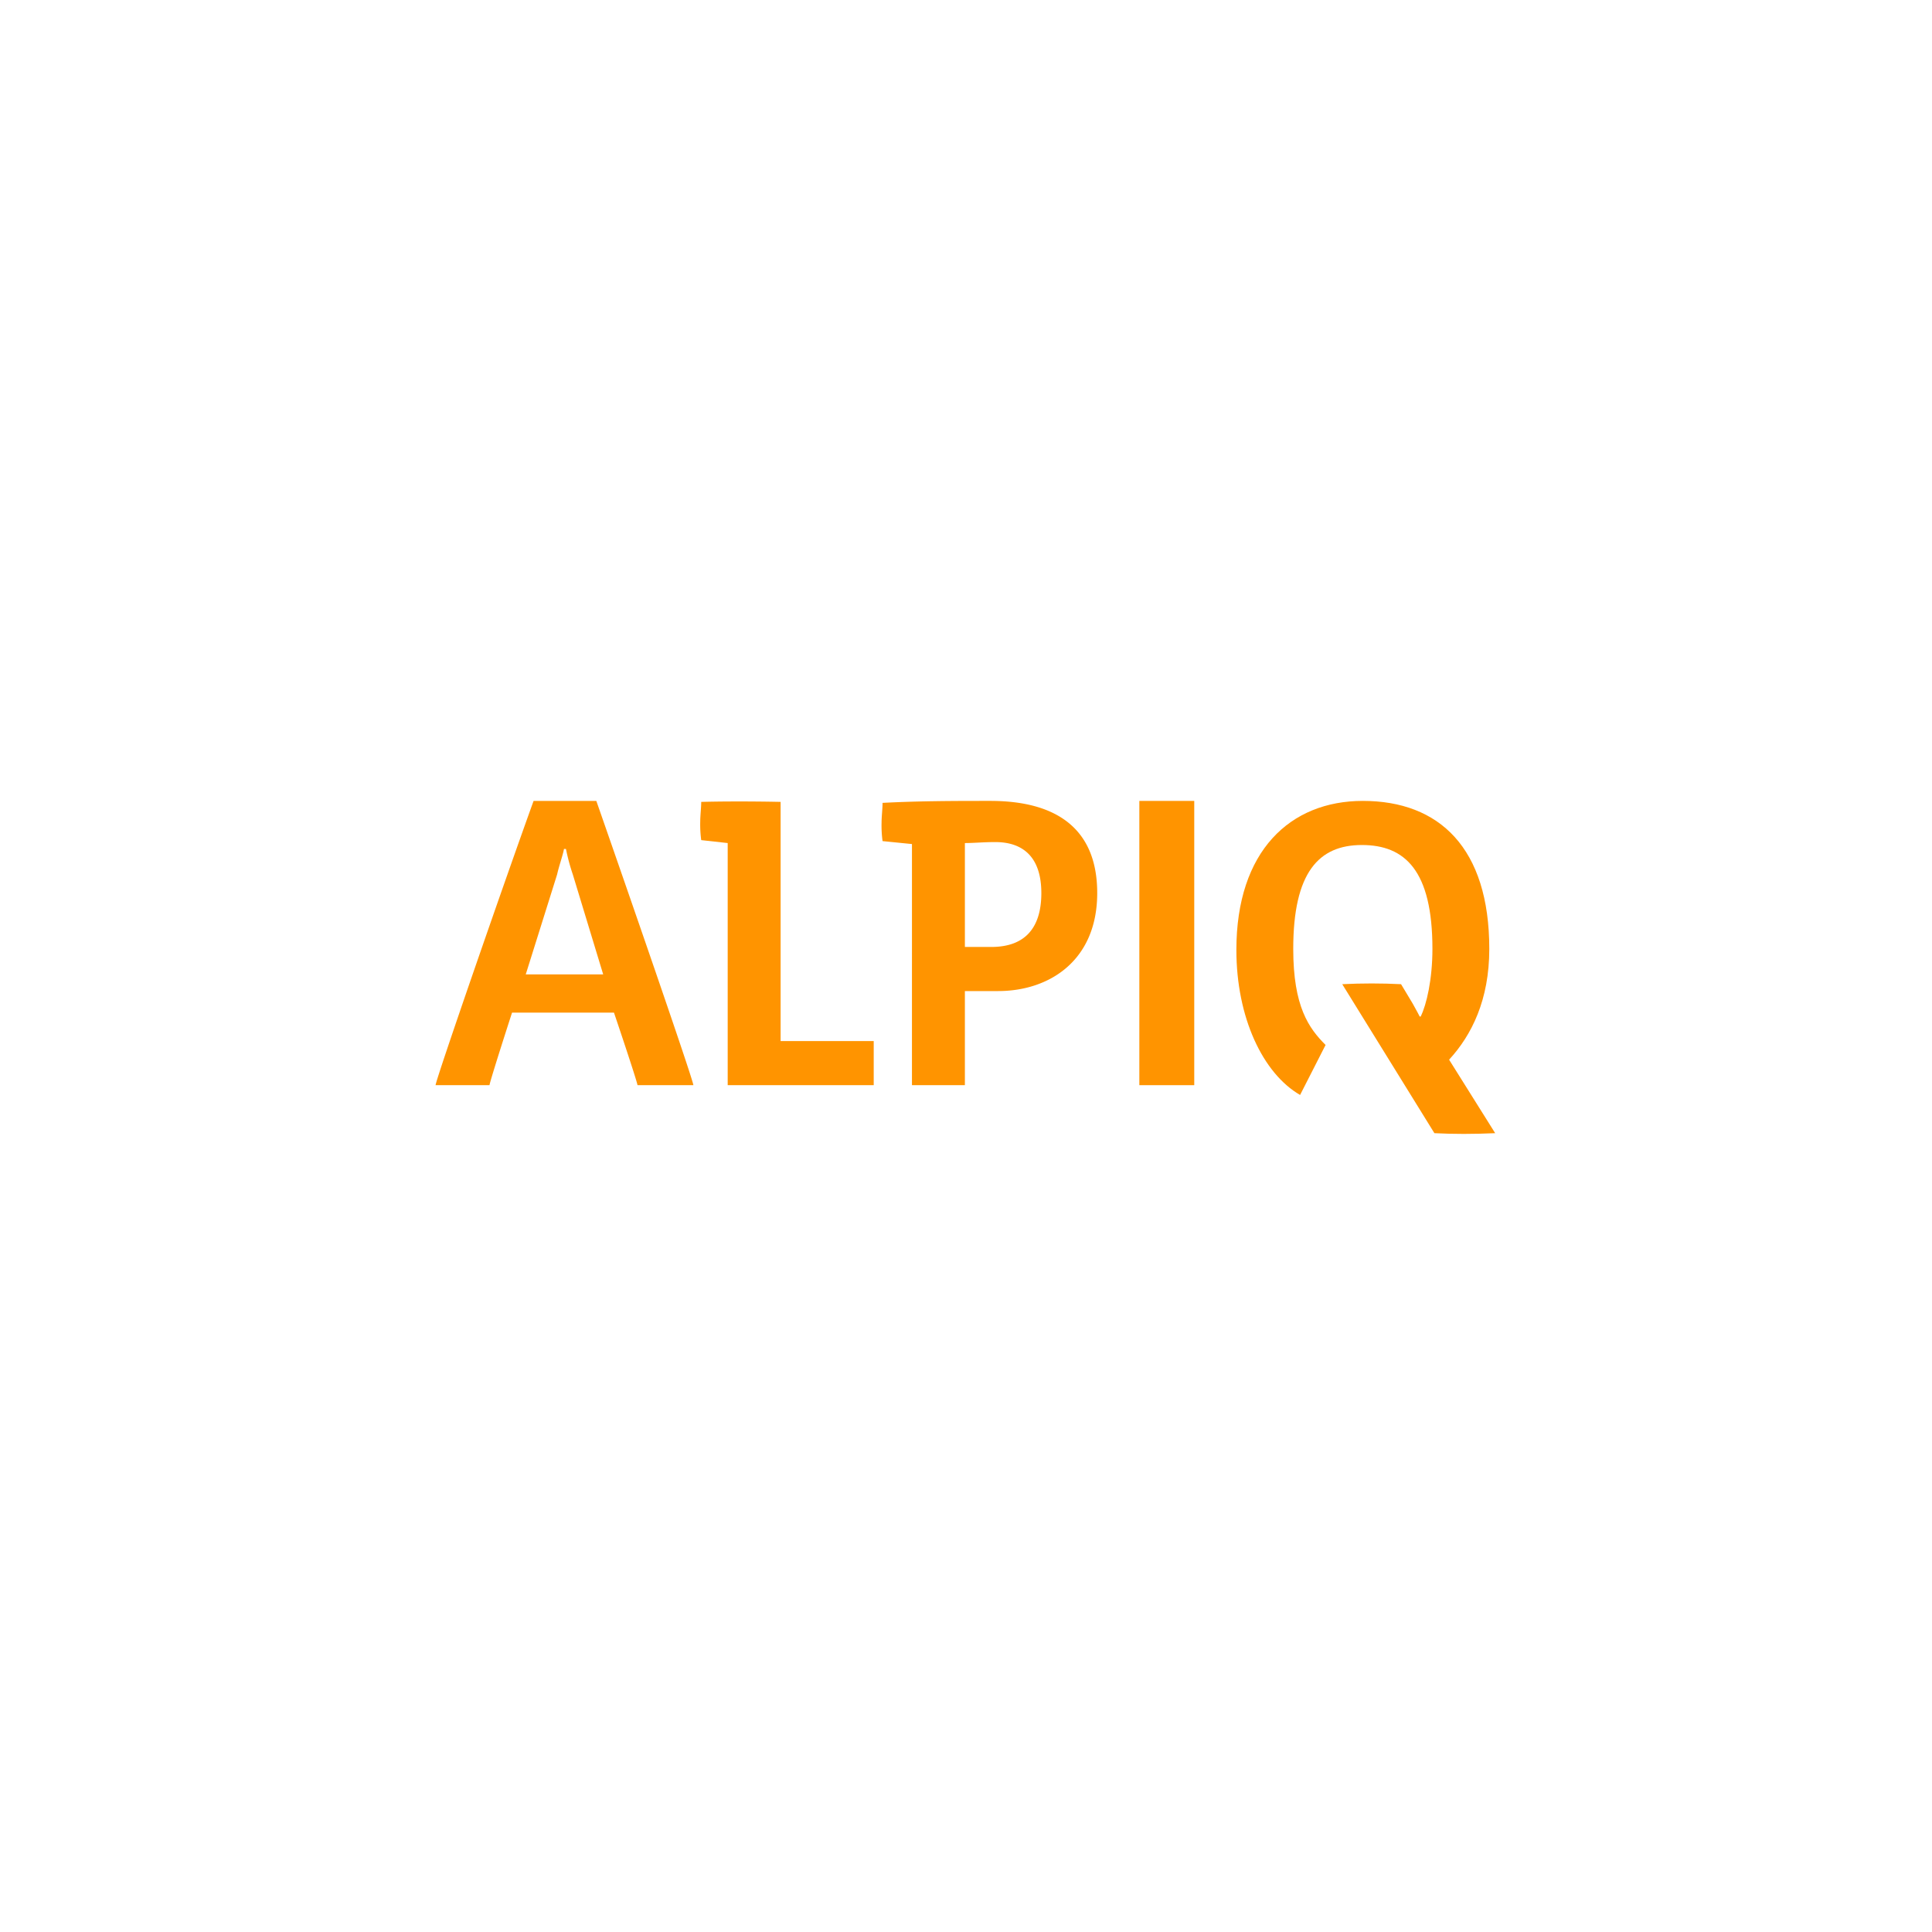 <svg xmlns="http://www.w3.org/2000/svg" xmlns:xlink="http://www.w3.org/1999/xlink" width="550" height="550" viewBox="0 0 550 550">
  <rect x="0" y="0" width="550" height="550" fill="#333333" stroke="none"/>
  <defs>
    <clipPath id="clip-alpiq">
      <rect width="550" height="550"/>
    </clipPath>
  </defs>
  <g id="alpiq" clip-path="url(#clip-alpiq)">
    <rect width="550" height="550" fill="#fff"/>
    <g id="Symbols" transform="translate(124 224.858)">
      <g id="Logo_108x34" transform="translate(0 3.142)">
        <g id="ALPIQ-2" data-name="ALPIQ">
          <path id="Fill-1" d="M45.762,3.143H27.9C19.534,26.3,0,82.667,0,84.067H15.346c.277-1.679,6.42-20.65,6.42-20.65H50.787s6.417,18.971,6.7,20.65h15.9c0-1.4-19.532-57.762-27.626-80.924Zm1.953,49.389H25.67L34.6,24.072c.561-2.514,1.674-5.583,1.953-7.257h.561a57.735,57.735,0,0,0,1.951,7.257Z" transform="translate(0 -3.14)" fill="#ff9400"/>
          <path id="Fill-3" d="M52.854,71.694V3.329s-11.719-.279-22.6,0c0,1.674-.279,3.909-.279,5.583a33.767,33.767,0,0,0,.279,5.3l7.536.835V83.973H79.361V71.415H52.854Z" transform="translate(45.369 -3.047)" fill="#ff9400"/>
          <path id="Fill-5" d="M95.992,29.375c0,10.319-5.022,15.344-14.23,15.344H74.228V15.142c2.511,0,5.3-.279,8.65-.279,8.089,0,13.114,4.467,13.114,14.512m15.907,0C111.9,10.96,100.18,3.142,81.48,3.142c-9.484,0-20.09,0-30.692.561,0,1.674-.279,3.9-.279,5.583a33.7,33.7,0,0,0,.279,5.3l8.371.84V84.068H74.226V57.277H83.71c14.514,0,28.189-8.647,28.189-27.9" transform="translate(76.456 -3.142)" fill="#ff9400"/>
          <path id="Fill-7" d="M79.7,84.067H95.331V3.143H79.7Z" transform="translate(120.647 -3.14)" fill="#ff9400"/>
          <path id="Fill-9" d="M151.244,76.811c6.42-6.976,11.442-17.02,11.442-31.534,0-28.742-14.233-42.135-36-42.135-20.65,0-36,14.233-36,42.414,0,19.255,7.534,35.162,18.139,41.3l7.255-14.233c-4.743-4.743-9.205-10.879-9.205-27.347,0-21.764,7.255-29.576,19.532-29.576s20.092,7.257,20.092,29.576c0,8.655-1.674,15.907-3.351,19.255h-.277s-.837-1.674-1.953-3.627l-3.348-5.583q-8.371-.419-16.744,0l26.236,42.414c5.3.279,11.156.279,17.3,0Z" transform="translate(137.284 -3.142)" fill="#ff9400"/>
        </g>
      </g>
    </g>
  </g>
</svg>
